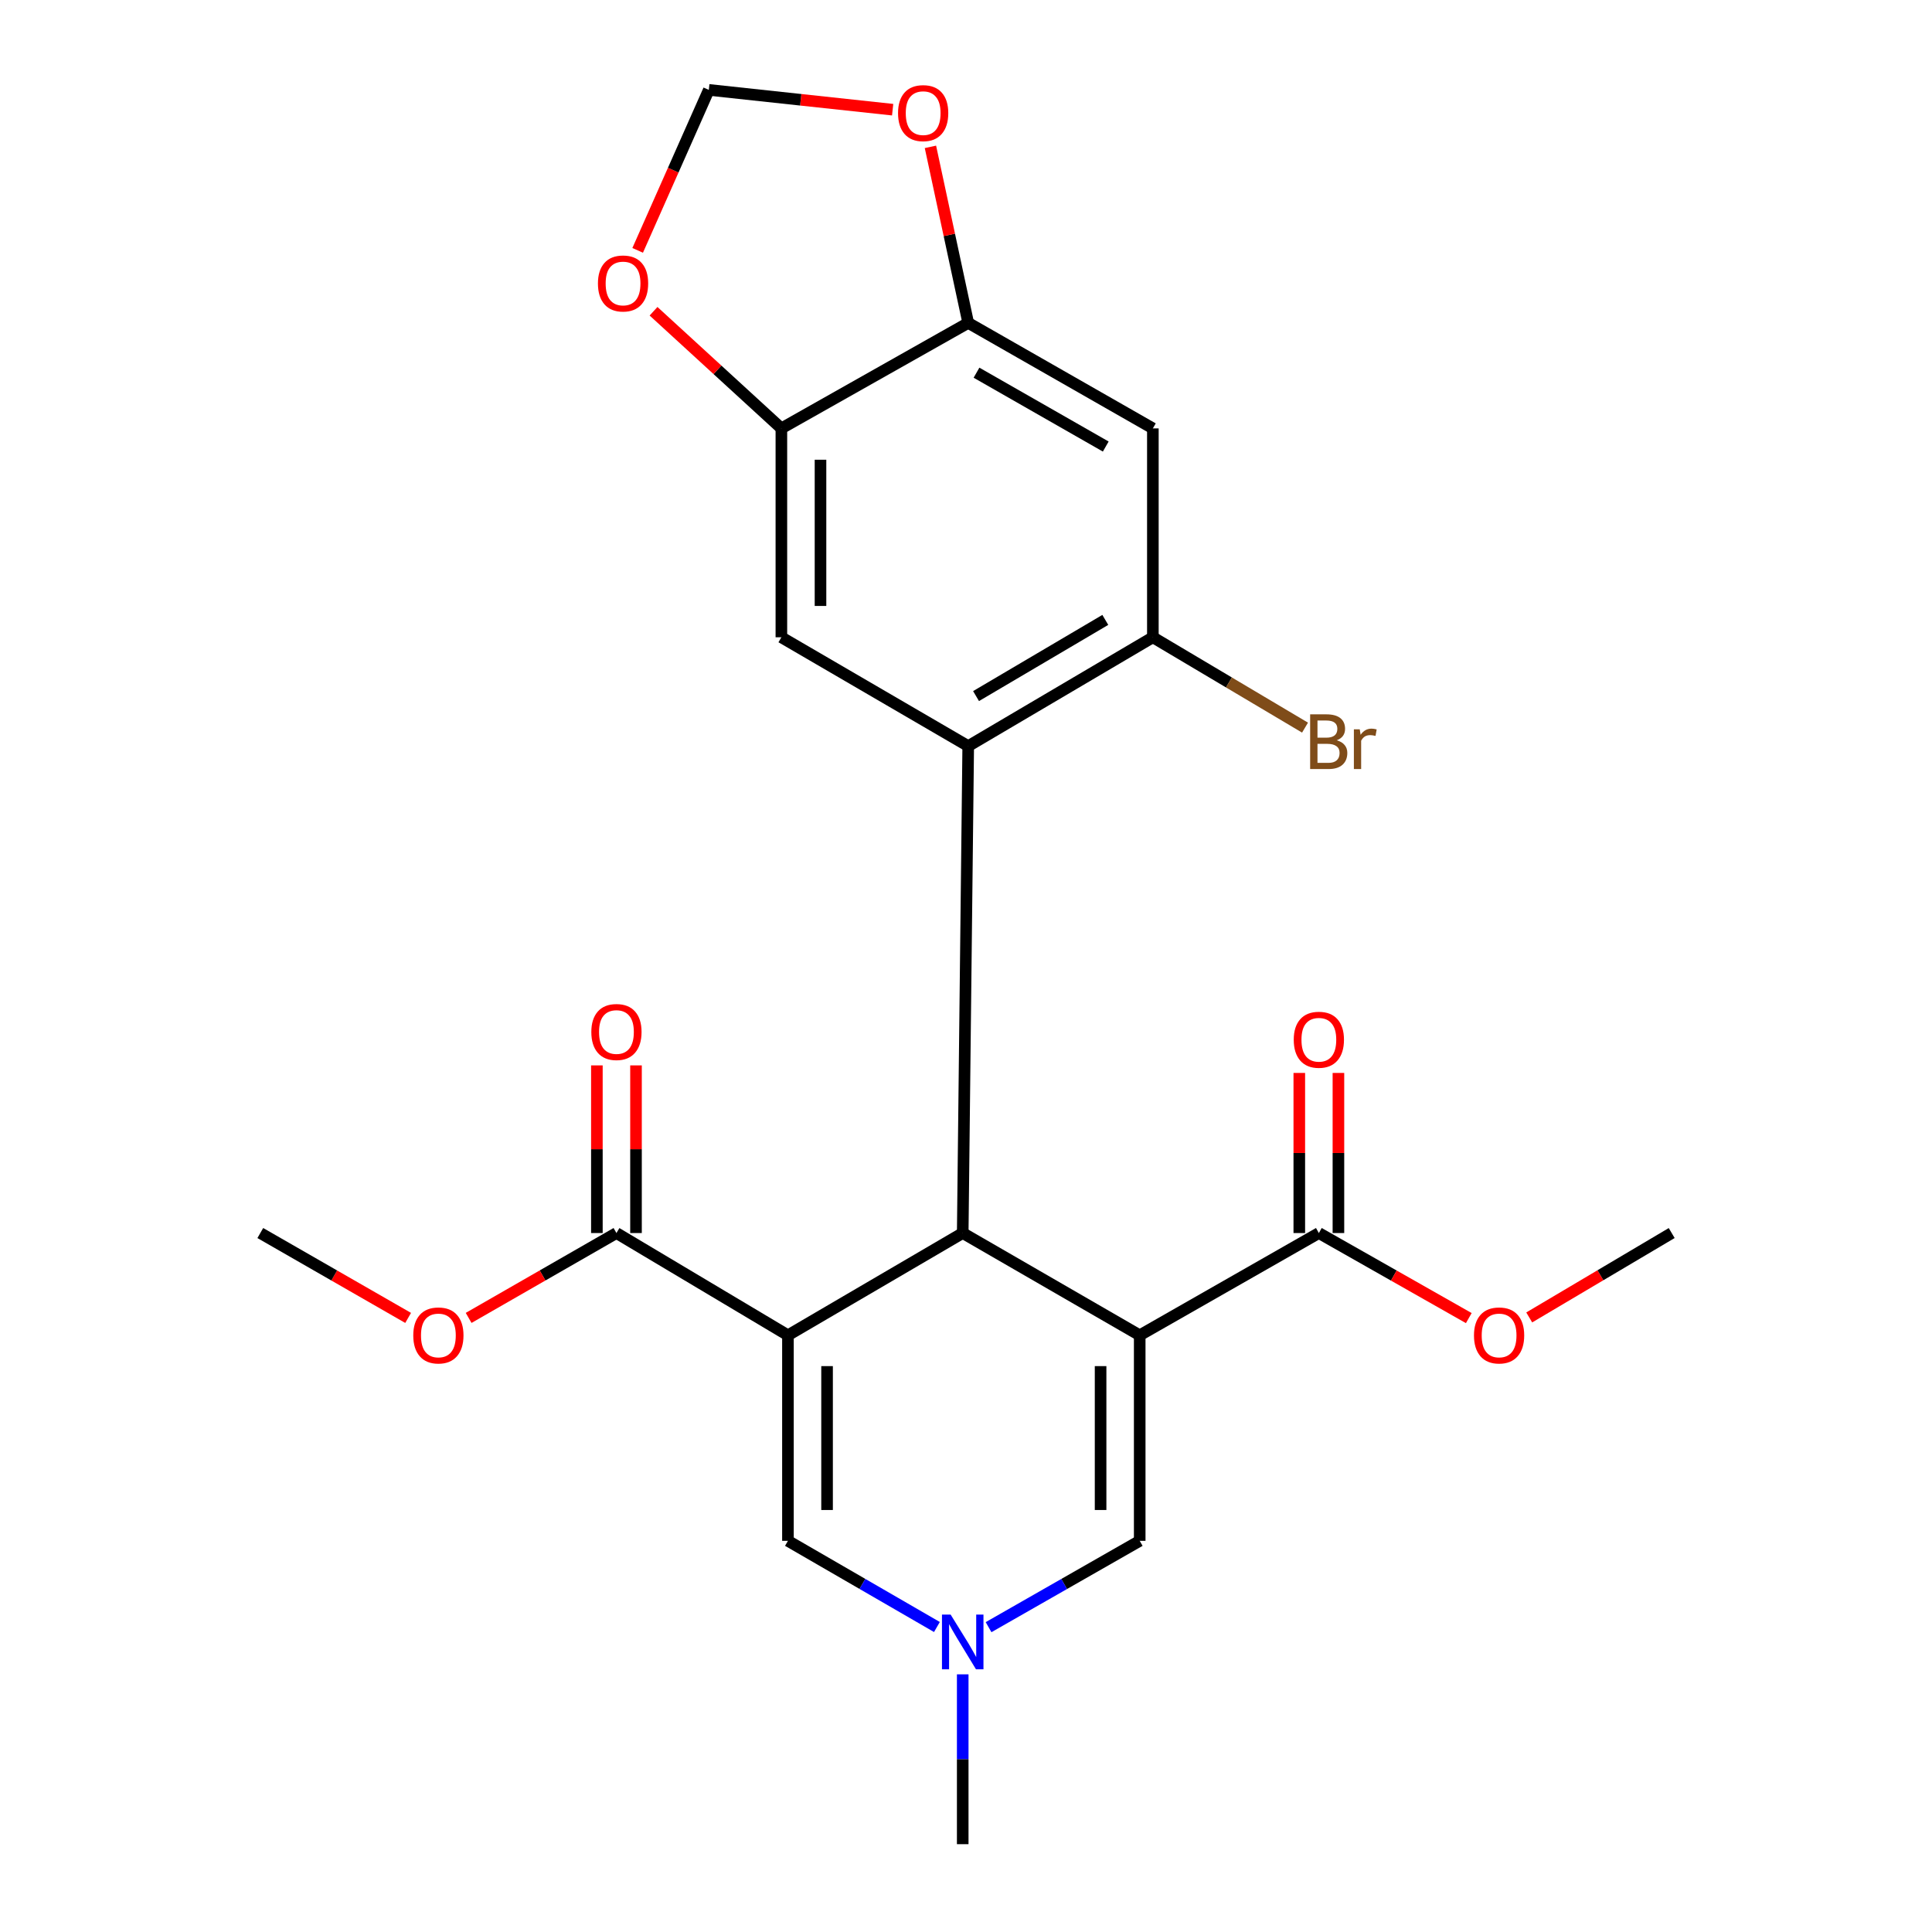 <?xml version='1.0' encoding='iso-8859-1'?>
<svg version='1.1' baseProfile='full'
              xmlns='http://www.w3.org/2000/svg'
                      xmlns:rdkit='http://www.rdkit.org/xml'
                      xmlns:xlink='http://www.w3.org/1999/xlink'
                  xml:space='preserve'
width='1000px' height='1000px' viewBox='0 0 1000 1000'>
<!-- END OF HEADER -->
<rect style='opacity:1.0;fill:#FFFFFF;stroke:none' width='1000' height='1000' x='0' y='0'> </rect>
<path class='bond-1' d='M 589.913,691.14 L 498.301,638.218' style='fill:none;fill-rule:evenodd;stroke:#000000;stroke-width:6px;stroke-linecap:butt;stroke-linejoin:miter;stroke-opacity:1' />
<path class='bond-3' d='M 589.913,691.14 L 589.913,797.535' style='fill:none;fill-rule:evenodd;stroke:#000000;stroke-width:6px;stroke-linecap:butt;stroke-linejoin:miter;stroke-opacity:1' />
<path class='bond-3' d='M 569.663,707.099 L 569.663,781.575' style='fill:none;fill-rule:evenodd;stroke:#000000;stroke-width:6px;stroke-linecap:butt;stroke-linejoin:miter;stroke-opacity:1' />
<path class='bond-7' d='M 589.913,691.14 L 682.639,638.218' style='fill:none;fill-rule:evenodd;stroke:#000000;stroke-width:6px;stroke-linecap:butt;stroke-linejoin:miter;stroke-opacity:1' />
<path class='bond-0' d='M 407.837,691.14 L 498.301,638.218' style='fill:none;fill-rule:evenodd;stroke:#000000;stroke-width:6px;stroke-linecap:butt;stroke-linejoin:miter;stroke-opacity:1' />
<path class='bond-6' d='M 407.837,691.14 L 319.071,638.218' style='fill:none;fill-rule:evenodd;stroke:#000000;stroke-width:6px;stroke-linecap:butt;stroke-linejoin:miter;stroke-opacity:1' />
<path class='bond-24' d='M 407.837,691.14 L 407.837,797.535' style='fill:none;fill-rule:evenodd;stroke:#000000;stroke-width:6px;stroke-linecap:butt;stroke-linejoin:miter;stroke-opacity:1' />
<path class='bond-24' d='M 428.087,707.099 L 428.087,781.575' style='fill:none;fill-rule:evenodd;stroke:#000000;stroke-width:6px;stroke-linecap:butt;stroke-linejoin:miter;stroke-opacity:1' />
<path class='bond-2' d='M 498.301,638.218 L 501.148,386.186' style='fill:none;fill-rule:evenodd;stroke:#000000;stroke-width:6px;stroke-linecap:butt;stroke-linejoin:miter;stroke-opacity:1' />
<path class='bond-8' d='M 501.148,386.186 L 596.72,329.855' style='fill:none;fill-rule:evenodd;stroke:#000000;stroke-width:6px;stroke-linecap:butt;stroke-linejoin:miter;stroke-opacity:1' />
<path class='bond-8' d='M 505.201,360.29 L 572.101,320.859' style='fill:none;fill-rule:evenodd;stroke:#000000;stroke-width:6px;stroke-linecap:butt;stroke-linejoin:miter;stroke-opacity:1' />
<path class='bond-9' d='M 501.148,386.186 L 404.439,329.855' style='fill:none;fill-rule:evenodd;stroke:#000000;stroke-width:6px;stroke-linecap:butt;stroke-linejoin:miter;stroke-opacity:1' />
<path class='bond-5' d='M 589.913,797.535 L 550.796,819.877' style='fill:none;fill-rule:evenodd;stroke:#000000;stroke-width:6px;stroke-linecap:butt;stroke-linejoin:miter;stroke-opacity:1' />
<path class='bond-5' d='M 550.796,819.877 L 511.679,842.22' style='fill:none;fill-rule:evenodd;stroke:#0000FF;stroke-width:6px;stroke-linecap:butt;stroke-linejoin:miter;stroke-opacity:1' />
<path class='bond-4' d='M 407.837,797.535 L 446.393,819.836' style='fill:none;fill-rule:evenodd;stroke:#000000;stroke-width:6px;stroke-linecap:butt;stroke-linejoin:miter;stroke-opacity:1' />
<path class='bond-4' d='M 446.393,819.836 L 484.949,842.137' style='fill:none;fill-rule:evenodd;stroke:#0000FF;stroke-width:6px;stroke-linecap:butt;stroke-linejoin:miter;stroke-opacity:1' />
<path class='bond-21' d='M 498.301,866.637 L 498.301,910.591' style='fill:none;fill-rule:evenodd;stroke:#0000FF;stroke-width:6px;stroke-linecap:butt;stroke-linejoin:miter;stroke-opacity:1' />
<path class='bond-21' d='M 498.301,910.591 L 498.301,954.545' style='fill:none;fill-rule:evenodd;stroke:#000000;stroke-width:6px;stroke-linecap:butt;stroke-linejoin:miter;stroke-opacity:1' />
<path class='bond-17' d='M 329.196,638.218 L 329.196,594.832' style='fill:none;fill-rule:evenodd;stroke:#000000;stroke-width:6px;stroke-linecap:butt;stroke-linejoin:miter;stroke-opacity:1' />
<path class='bond-17' d='M 329.196,594.832 L 329.196,551.447' style='fill:none;fill-rule:evenodd;stroke:#FF0000;stroke-width:6px;stroke-linecap:butt;stroke-linejoin:miter;stroke-opacity:1' />
<path class='bond-17' d='M 308.945,638.218 L 308.945,594.832' style='fill:none;fill-rule:evenodd;stroke:#000000;stroke-width:6px;stroke-linecap:butt;stroke-linejoin:miter;stroke-opacity:1' />
<path class='bond-17' d='M 308.945,594.832 L 308.945,551.447' style='fill:none;fill-rule:evenodd;stroke:#FF0000;stroke-width:6px;stroke-linecap:butt;stroke-linejoin:miter;stroke-opacity:1' />
<path class='bond-19' d='M 319.071,638.218 L 280.818,660.183' style='fill:none;fill-rule:evenodd;stroke:#000000;stroke-width:6px;stroke-linecap:butt;stroke-linejoin:miter;stroke-opacity:1' />
<path class='bond-19' d='M 280.818,660.183 L 242.564,682.149' style='fill:none;fill-rule:evenodd;stroke:#FF0000;stroke-width:6px;stroke-linecap:butt;stroke-linejoin:miter;stroke-opacity:1' />
<path class='bond-16' d='M 692.765,638.218 L 692.765,596.785' style='fill:none;fill-rule:evenodd;stroke:#000000;stroke-width:6px;stroke-linecap:butt;stroke-linejoin:miter;stroke-opacity:1' />
<path class='bond-16' d='M 692.765,596.785 L 692.765,555.352' style='fill:none;fill-rule:evenodd;stroke:#FF0000;stroke-width:6px;stroke-linecap:butt;stroke-linejoin:miter;stroke-opacity:1' />
<path class='bond-16' d='M 672.514,638.218 L 672.514,596.785' style='fill:none;fill-rule:evenodd;stroke:#000000;stroke-width:6px;stroke-linecap:butt;stroke-linejoin:miter;stroke-opacity:1' />
<path class='bond-16' d='M 672.514,596.785 L 672.514,555.352' style='fill:none;fill-rule:evenodd;stroke:#FF0000;stroke-width:6px;stroke-linecap:butt;stroke-linejoin:miter;stroke-opacity:1' />
<path class='bond-20' d='M 682.639,638.218 L 721.443,660.231' style='fill:none;fill-rule:evenodd;stroke:#000000;stroke-width:6px;stroke-linecap:butt;stroke-linejoin:miter;stroke-opacity:1' />
<path class='bond-20' d='M 721.443,660.231 L 760.246,682.244' style='fill:none;fill-rule:evenodd;stroke:#FF0000;stroke-width:6px;stroke-linecap:butt;stroke-linejoin:miter;stroke-opacity:1' />
<path class='bond-10' d='M 596.72,329.855 L 596.72,221.739' style='fill:none;fill-rule:evenodd;stroke:#000000;stroke-width:6px;stroke-linecap:butt;stroke-linejoin:miter;stroke-opacity:1' />
<path class='bond-18' d='M 596.72,329.855 L 636.1,353.237' style='fill:none;fill-rule:evenodd;stroke:#000000;stroke-width:6px;stroke-linecap:butt;stroke-linejoin:miter;stroke-opacity:1' />
<path class='bond-18' d='M 636.1,353.237 L 675.48,376.619' style='fill:none;fill-rule:evenodd;stroke:#7F4C19;stroke-width:6px;stroke-linecap:butt;stroke-linejoin:miter;stroke-opacity:1' />
<path class='bond-11' d='M 404.439,329.855 L 404.439,221.739' style='fill:none;fill-rule:evenodd;stroke:#000000;stroke-width:6px;stroke-linecap:butt;stroke-linejoin:miter;stroke-opacity:1' />
<path class='bond-11' d='M 424.69,313.638 L 424.69,237.956' style='fill:none;fill-rule:evenodd;stroke:#000000;stroke-width:6px;stroke-linecap:butt;stroke-linejoin:miter;stroke-opacity:1' />
<path class='bond-25' d='M 596.72,221.739 L 501.148,167.129' style='fill:none;fill-rule:evenodd;stroke:#000000;stroke-width:6px;stroke-linecap:butt;stroke-linejoin:miter;stroke-opacity:1' />
<path class='bond-25' d='M 572.337,231.13 L 505.437,192.903' style='fill:none;fill-rule:evenodd;stroke:#000000;stroke-width:6px;stroke-linecap:butt;stroke-linejoin:miter;stroke-opacity:1' />
<path class='bond-12' d='M 404.439,221.739 L 501.148,167.129' style='fill:none;fill-rule:evenodd;stroke:#000000;stroke-width:6px;stroke-linecap:butt;stroke-linejoin:miter;stroke-opacity:1' />
<path class='bond-13' d='M 404.439,221.739 L 371.354,191.42' style='fill:none;fill-rule:evenodd;stroke:#000000;stroke-width:6px;stroke-linecap:butt;stroke-linejoin:miter;stroke-opacity:1' />
<path class='bond-13' d='M 371.354,191.42 L 338.27,161.102' style='fill:none;fill-rule:evenodd;stroke:#FF0000;stroke-width:6px;stroke-linecap:butt;stroke-linejoin:miter;stroke-opacity:1' />
<path class='bond-14' d='M 501.148,167.129 L 491.369,121.57' style='fill:none;fill-rule:evenodd;stroke:#000000;stroke-width:6px;stroke-linecap:butt;stroke-linejoin:miter;stroke-opacity:1' />
<path class='bond-14' d='M 491.369,121.57 L 481.59,76.011' style='fill:none;fill-rule:evenodd;stroke:#FF0000;stroke-width:6px;stroke-linecap:butt;stroke-linejoin:miter;stroke-opacity:1' />
<path class='bond-15' d='M 330.055,129.584 L 348.47,88.054' style='fill:none;fill-rule:evenodd;stroke:#FF0000;stroke-width:6px;stroke-linecap:butt;stroke-linejoin:miter;stroke-opacity:1' />
<path class='bond-15' d='M 348.47,88.054 L 366.885,46.525' style='fill:none;fill-rule:evenodd;stroke:#000000;stroke-width:6px;stroke-linecap:butt;stroke-linejoin:miter;stroke-opacity:1' />
<path class='bond-26' d='M 462.036,56.772 L 414.46,51.648' style='fill:none;fill-rule:evenodd;stroke:#FF0000;stroke-width:6px;stroke-linecap:butt;stroke-linejoin:miter;stroke-opacity:1' />
<path class='bond-26' d='M 414.46,51.648 L 366.885,46.525' style='fill:none;fill-rule:evenodd;stroke:#000000;stroke-width:6px;stroke-linecap:butt;stroke-linejoin:miter;stroke-opacity:1' />
<path class='bond-22' d='M 211.25,682.15 L 172.992,660.184' style='fill:none;fill-rule:evenodd;stroke:#FF0000;stroke-width:6px;stroke-linecap:butt;stroke-linejoin:miter;stroke-opacity:1' />
<path class='bond-22' d='M 172.992,660.184 L 134.733,638.218' style='fill:none;fill-rule:evenodd;stroke:#000000;stroke-width:6px;stroke-linecap:butt;stroke-linejoin:miter;stroke-opacity:1' />
<path class='bond-23' d='M 791.524,681.901 L 828.395,660.059' style='fill:none;fill-rule:evenodd;stroke:#FF0000;stroke-width:6px;stroke-linecap:butt;stroke-linejoin:miter;stroke-opacity:1' />
<path class='bond-23' d='M 828.395,660.059 L 865.267,638.218' style='fill:none;fill-rule:evenodd;stroke:#000000;stroke-width:6px;stroke-linecap:butt;stroke-linejoin:miter;stroke-opacity:1' />
<path  class='atom-6' d='M 492.041 835.7
L 501.321 850.7
Q 502.241 852.18, 503.721 854.86
Q 505.201 857.54, 505.281 857.7
L 505.281 835.7
L 509.041 835.7
L 509.041 864.02
L 505.161 864.02
L 495.201 847.62
Q 494.041 845.7, 492.801 843.5
Q 491.601 841.3, 491.241 840.62
L 491.241 864.02
L 487.561 864.02
L 487.561 835.7
L 492.041 835.7
' fill='#0000FF'/>
<path  class='atom-14' d='M 309.491 146.722
Q 309.491 139.922, 312.851 136.122
Q 316.211 132.322, 322.491 132.322
Q 328.771 132.322, 332.131 136.122
Q 335.491 139.922, 335.491 146.722
Q 335.491 153.602, 332.091 157.522
Q 328.691 161.402, 322.491 161.402
Q 316.251 161.402, 312.851 157.522
Q 309.491 153.642, 309.491 146.722
M 322.491 158.202
Q 326.811 158.202, 329.131 155.322
Q 331.491 152.402, 331.491 146.722
Q 331.491 141.162, 329.131 138.362
Q 326.811 135.522, 322.491 135.522
Q 318.171 135.522, 315.811 138.322
Q 313.491 141.122, 313.491 146.722
Q 313.491 152.442, 315.811 155.322
Q 318.171 158.202, 322.491 158.202
' fill='#FF0000'/>
<path  class='atom-15' d='M 464.825 58.553
Q 464.825 51.752, 468.185 47.953
Q 471.545 44.153, 477.825 44.153
Q 484.105 44.153, 487.465 47.953
Q 490.825 51.752, 490.825 58.553
Q 490.825 65.433, 487.425 69.353
Q 484.025 73.233, 477.825 73.233
Q 471.585 73.233, 468.185 69.353
Q 464.825 65.472, 464.825 58.553
M 477.825 70.032
Q 482.145 70.032, 484.465 67.153
Q 486.825 64.233, 486.825 58.553
Q 486.825 52.992, 484.465 50.193
Q 482.145 47.352, 477.825 47.352
Q 473.505 47.352, 471.145 50.153
Q 468.825 52.953, 468.825 58.553
Q 468.825 64.272, 471.145 67.153
Q 473.505 70.032, 477.825 70.032
' fill='#FF0000'/>
<path  class='atom-17' d='M 669.639 538.169
Q 669.639 531.369, 672.999 527.569
Q 676.359 523.769, 682.639 523.769
Q 688.919 523.769, 692.279 527.569
Q 695.639 531.369, 695.639 538.169
Q 695.639 545.049, 692.239 548.969
Q 688.839 552.849, 682.639 552.849
Q 676.399 552.849, 672.999 548.969
Q 669.639 545.089, 669.639 538.169
M 682.639 549.649
Q 686.959 549.649, 689.279 546.769
Q 691.639 543.849, 691.639 538.169
Q 691.639 532.609, 689.279 529.809
Q 686.959 526.969, 682.639 526.969
Q 678.319 526.969, 675.959 529.769
Q 673.639 532.569, 673.639 538.169
Q 673.639 543.889, 675.959 546.769
Q 678.319 549.649, 682.639 549.649
' fill='#FF0000'/>
<path  class='atom-18' d='M 306.071 534.164
Q 306.071 527.364, 309.431 523.564
Q 312.791 519.764, 319.071 519.764
Q 325.351 519.764, 328.711 523.564
Q 332.071 527.364, 332.071 534.164
Q 332.071 541.044, 328.671 544.964
Q 325.271 548.844, 319.071 548.844
Q 312.831 548.844, 309.431 544.964
Q 306.071 541.084, 306.071 534.164
M 319.071 545.644
Q 323.391 545.644, 325.711 542.764
Q 328.071 539.844, 328.071 534.164
Q 328.071 528.604, 325.711 525.804
Q 323.391 522.964, 319.071 522.964
Q 314.751 522.964, 312.391 525.764
Q 310.071 528.564, 310.071 534.164
Q 310.071 539.884, 312.391 542.764
Q 314.751 545.644, 319.071 545.644
' fill='#FF0000'/>
<path  class='atom-19' d='M 691.887 383.182
Q 694.607 383.942, 695.967 385.622
Q 697.367 387.262, 697.367 389.702
Q 697.367 393.622, 694.847 395.862
Q 692.367 398.062, 687.647 398.062
L 678.127 398.062
L 678.127 369.742
L 686.487 369.742
Q 691.327 369.742, 693.767 371.702
Q 696.207 373.662, 696.207 377.262
Q 696.207 381.542, 691.887 383.182
M 681.927 372.942
L 681.927 381.822
L 686.487 381.822
Q 689.287 381.822, 690.727 380.702
Q 692.207 379.542, 692.207 377.262
Q 692.207 372.942, 686.487 372.942
L 681.927 372.942
M 687.647 394.862
Q 690.407 394.862, 691.887 393.542
Q 693.367 392.222, 693.367 389.702
Q 693.367 387.382, 691.727 386.222
Q 690.127 385.022, 687.047 385.022
L 681.927 385.022
L 681.927 394.862
L 687.647 394.862
' fill='#7F4C19'/>
<path  class='atom-19' d='M 703.807 377.502
L 704.247 380.342
Q 706.407 377.142, 709.927 377.142
Q 711.047 377.142, 712.567 377.542
L 711.967 380.902
Q 710.247 380.502, 709.287 380.502
Q 707.607 380.502, 706.487 381.182
Q 705.407 381.822, 704.527 383.382
L 704.527 398.062
L 700.767 398.062
L 700.767 377.502
L 703.807 377.502
' fill='#7F4C19'/>
<path  class='atom-20' d='M 213.907 691.22
Q 213.907 684.42, 217.267 680.62
Q 220.627 676.82, 226.907 676.82
Q 233.187 676.82, 236.547 680.62
Q 239.907 684.42, 239.907 691.22
Q 239.907 698.1, 236.507 702.02
Q 233.107 705.9, 226.907 705.9
Q 220.667 705.9, 217.267 702.02
Q 213.907 698.14, 213.907 691.22
M 226.907 702.7
Q 231.227 702.7, 233.547 699.82
Q 235.907 696.9, 235.907 691.22
Q 235.907 685.66, 233.547 682.86
Q 231.227 680.02, 226.907 680.02
Q 222.587 680.02, 220.227 682.82
Q 217.907 685.62, 217.907 691.22
Q 217.907 696.94, 220.227 699.82
Q 222.587 702.7, 226.907 702.7
' fill='#FF0000'/>
<path  class='atom-21' d='M 762.928 691.22
Q 762.928 684.42, 766.288 680.62
Q 769.648 676.82, 775.928 676.82
Q 782.208 676.82, 785.568 680.62
Q 788.928 684.42, 788.928 691.22
Q 788.928 698.1, 785.528 702.02
Q 782.128 705.9, 775.928 705.9
Q 769.688 705.9, 766.288 702.02
Q 762.928 698.14, 762.928 691.22
M 775.928 702.7
Q 780.248 702.7, 782.568 699.82
Q 784.928 696.9, 784.928 691.22
Q 784.928 685.66, 782.568 682.86
Q 780.248 680.02, 775.928 680.02
Q 771.608 680.02, 769.248 682.82
Q 766.928 685.62, 766.928 691.22
Q 766.928 696.94, 769.248 699.82
Q 771.608 702.7, 775.928 702.7
' fill='#FF0000'/>
</svg>
